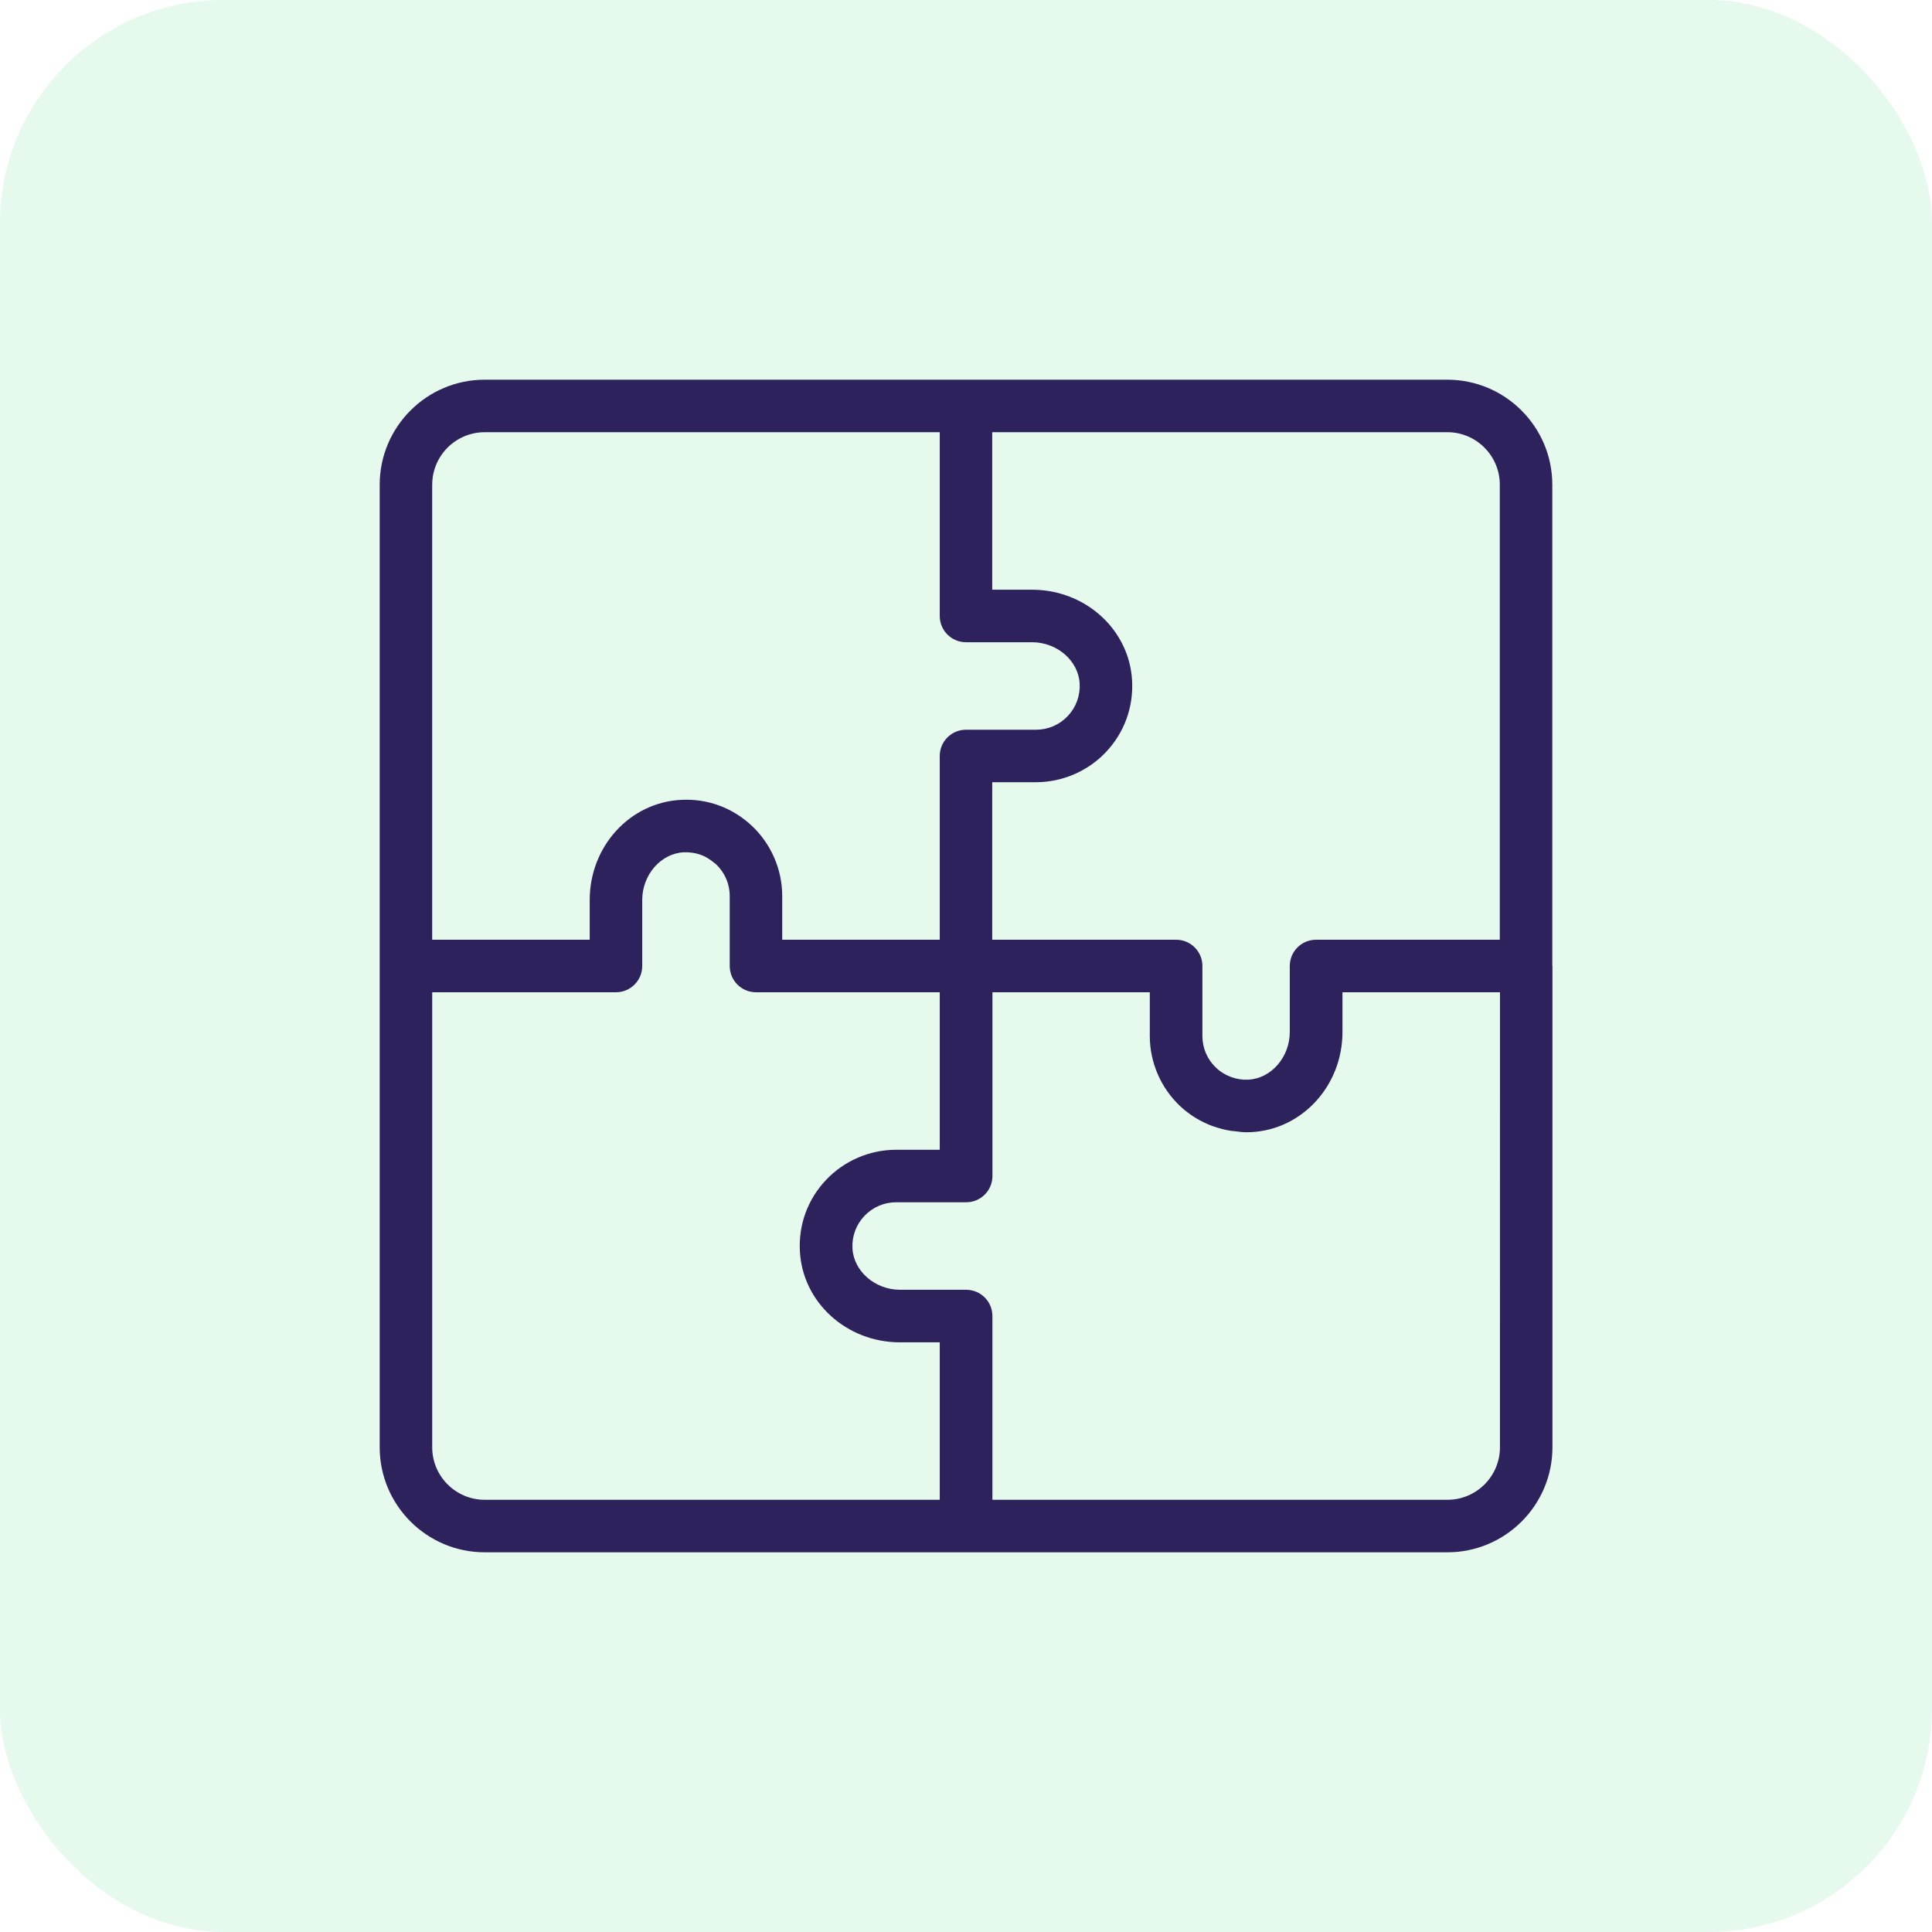 <svg xmlns="http://www.w3.org/2000/svg" width="173" height="173" viewBox="0 0 173 173" fill="none"><rect width="173" height="173" rx="20" fill="#7EE5A7" fill-opacity="0.2"></rect><path d="M139 86.431V43.403C139 38.218 134.782 34 129.597 34H43.403C38.218 34 34 38.218 34 43.403V129.597C34 134.782 38.218 139 43.403 139H86.499C86.501 139 86.503 138.998 86.506 138.998C86.508 138.998 86.51 139 86.513 139H129.609C134.794 139 139.012 134.782 139.012 129.597V86.501C139.012 86.478 138.999 86.456 138.997 86.433L139 86.431ZM134.298 43.403V84.148H117.843C116.543 84.148 115.492 85.201 115.492 86.499V92.413C115.492 94.658 113.833 96.569 111.79 96.677C110.744 96.734 109.678 96.355 108.891 95.61C108.104 94.863 107.669 93.854 107.669 92.768V86.499C107.669 85.202 106.618 84.148 105.318 84.148H88.849V70.043H92.768C95.121 70.043 97.401 69.063 99.02 67.357C100.661 65.624 101.498 63.353 101.373 60.965C101.343 60.394 101.255 59.836 101.117 59.3C100.139 55.548 96.601 52.805 92.412 52.805H88.848V38.7H129.598C132.191 38.7 134.299 40.809 134.299 43.402L134.298 43.403ZM38.702 43.403C38.702 40.81 40.81 38.702 43.403 38.702H84.148V55.157C84.148 56.454 85.201 57.508 86.499 57.508H92.413C94.658 57.508 96.574 59.17 96.677 61.212C96.734 62.3 96.355 63.335 95.61 64.12C94.863 64.908 93.854 65.343 92.768 65.343H86.499C85.202 65.343 84.148 66.396 84.148 67.694V84.149H70.043V80.23C70.043 77.877 69.063 75.597 67.357 73.978C65.624 72.334 63.353 71.489 60.965 71.625C56.388 71.864 52.805 75.802 52.805 80.586V84.149H38.7V43.404L38.702 43.403ZM84.148 134.298H43.403C40.81 134.298 38.702 132.19 38.702 129.597V88.852H55.157C56.454 88.852 57.508 87.799 57.508 86.501V80.587C57.508 78.34 59.17 76.426 61.212 76.319C61.77 76.296 62.298 76.378 62.787 76.557C63.191 76.707 63.561 76.94 63.902 77.22C63.974 77.279 64.052 77.326 64.12 77.392C64.907 78.139 65.343 79.151 65.343 80.234V86.501C65.343 87.798 66.397 88.852 67.694 88.852H84.149V102.956H80.23C77.877 102.956 75.597 103.937 73.978 105.646C72.334 107.377 71.498 109.647 71.625 112.039C71.864 116.613 75.8 120.198 80.586 120.198H84.149V134.299L84.148 134.298ZM134.312 129.597C134.312 132.19 132.204 134.298 129.61 134.298H88.865V117.843C88.865 116.543 87.812 115.492 86.515 115.492H80.601C78.354 115.492 76.44 113.83 76.334 111.788C76.277 110.7 76.656 109.668 77.403 108.88C78.15 108.092 79.161 107.657 80.247 107.657H86.517C87.814 107.657 88.868 106.607 88.868 105.306V88.851H102.958V92.77C102.958 95.123 103.939 97.403 105.648 99.022C106.513 99.843 107.519 100.444 108.6 100.844C108.629 100.854 108.657 100.858 108.685 100.867C109.184 101.046 109.696 101.178 110.223 101.26C110.342 101.279 110.467 101.279 110.587 101.295C110.911 101.333 111.233 101.387 111.567 101.387C111.722 101.387 111.88 101.382 112.035 101.375H112.039H112.049C116.625 101.136 120.21 97.2 120.21 92.414V88.851H134.315L134.312 129.597Z" fill="#2D225C"></path></svg>